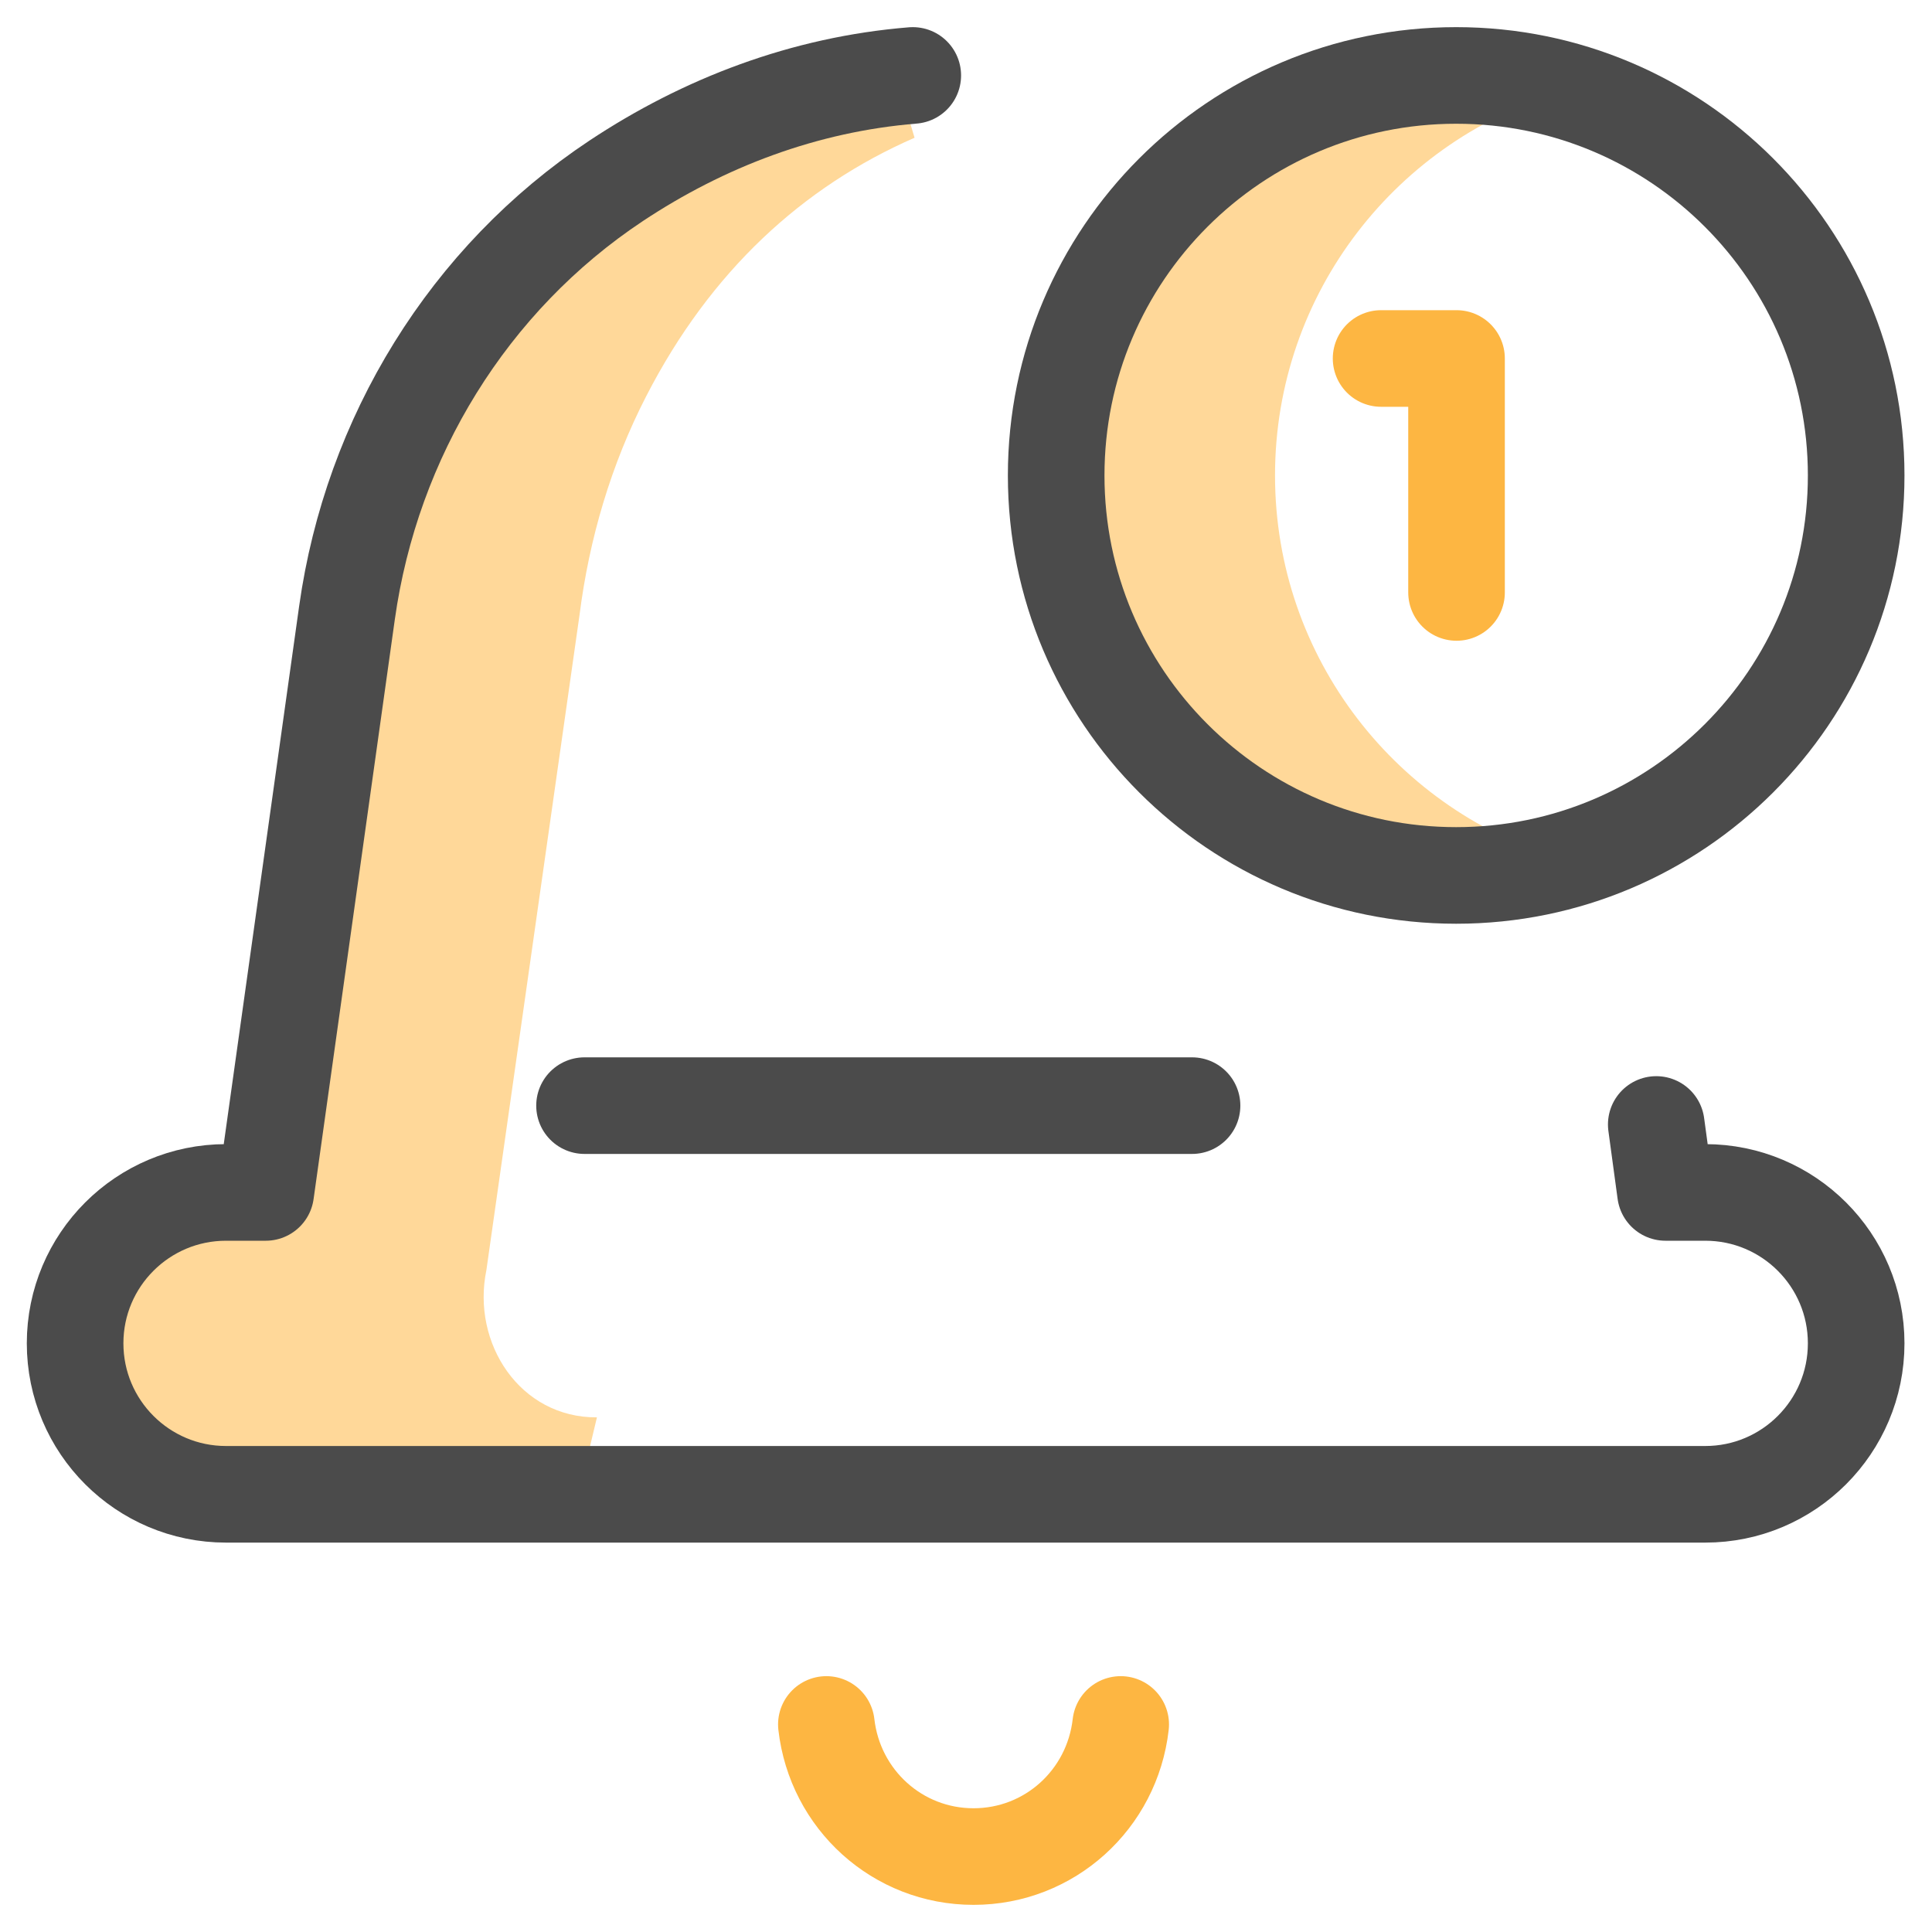 <svg width="40" height="40" viewBox="0 0 40 40" fill="none" xmlns="http://www.w3.org/2000/svg">
<g clip-path="url(#clip0_6929_41367)">
<mask id="mask0_6929_41367" style="mask-type:luminance" maskUnits="userSpaceOnUse" x="0" y="0" width="40" height="40">
<path d="M0 3.8147e-06H40V40H0V3.8147e-06Z" fill="white"/>
</mask>
<g mask="url(#mask0_6929_41367)">
<path d="M18.575 1.64C13.345 2.207 8.903 5.878 7.418 11.02L5.502 24.688H4.68C2.954 24.688 1.555 26.087 1.555 27.812C1.555 29.538 2.954 30.938 4.68 30.938H11.978L12.359 29.345C10.767 29.355 9.758 27.812 10.07 26.298L11.999 12.729C12.199 11.153 12.652 9.616 13.379 8.203C14.707 5.617 16.62 3.863 18.935 2.852C18.815 2.448 18.692 2.045 18.575 1.64Z" fill="#FFD899"/>
<path d="M26.398 9.844C26.398 6.056 28.942 2.862 32.414 1.876C31.694 1.672 30.934 1.562 30.148 1.562C25.575 1.562 21.867 5.27 21.867 9.844C21.867 14.417 25.575 18.125 30.148 18.125C30.934 18.125 31.694 18.016 32.414 17.811C28.942 16.826 26.398 13.632 26.398 9.844Z" fill="#FFD899"/>
<path d="M12.102 22.891H24.68" stroke="#4B4B4B" stroke-width="2" stroke-miterlimit="10" stroke-linecap="round" stroke-linejoin="round"/>
<path d="M34.291 23.281L34.482 24.688H35.305C37.031 24.688 38.43 26.087 38.43 27.812C38.43 29.538 37.031 30.938 35.305 30.938H4.68C2.954 30.938 1.555 29.538 1.555 27.812C1.555 26.087 2.954 24.688 4.68 24.688H5.502L7.184 12.687C7.694 9.052 9.7 5.773 12.758 3.743C14.569 2.542 16.649 1.744 18.898 1.562" stroke="#4B4B4B" stroke-width="2" stroke-miterlimit="10" stroke-linecap="round" stroke-linejoin="round"/>
<path d="M38.43 9.844C38.43 14.417 34.722 18.125 30.148 18.125C25.575 18.125 21.867 14.417 21.867 9.844C21.867 5.27 25.575 1.562 30.148 1.562C34.722 1.562 38.43 5.27 38.43 9.844Z" stroke="#4B4B4B" stroke-width="2" stroke-miterlimit="10" stroke-linecap="round" stroke-linejoin="round"/>
<path d="M17.109 35.703C17.287 37.257 18.583 38.438 20.156 38.438C21.73 38.438 23.026 37.257 23.203 35.703" stroke="#FDB642" stroke-width="2" stroke-miterlimit="10" stroke-linecap="round" stroke-linejoin="round"/>
<path d="M30.156 12.266V7.422H28.594" stroke="#FDB642" stroke-width="2" stroke-miterlimit="10" stroke-linecap="round" stroke-linejoin="round"/>
</g>
</g>
<defs>
<clipPath id="clip0_6929_41367">
<rect width="40" height="40" fill="white"/>
</clipPath>
</defs>
</svg>
